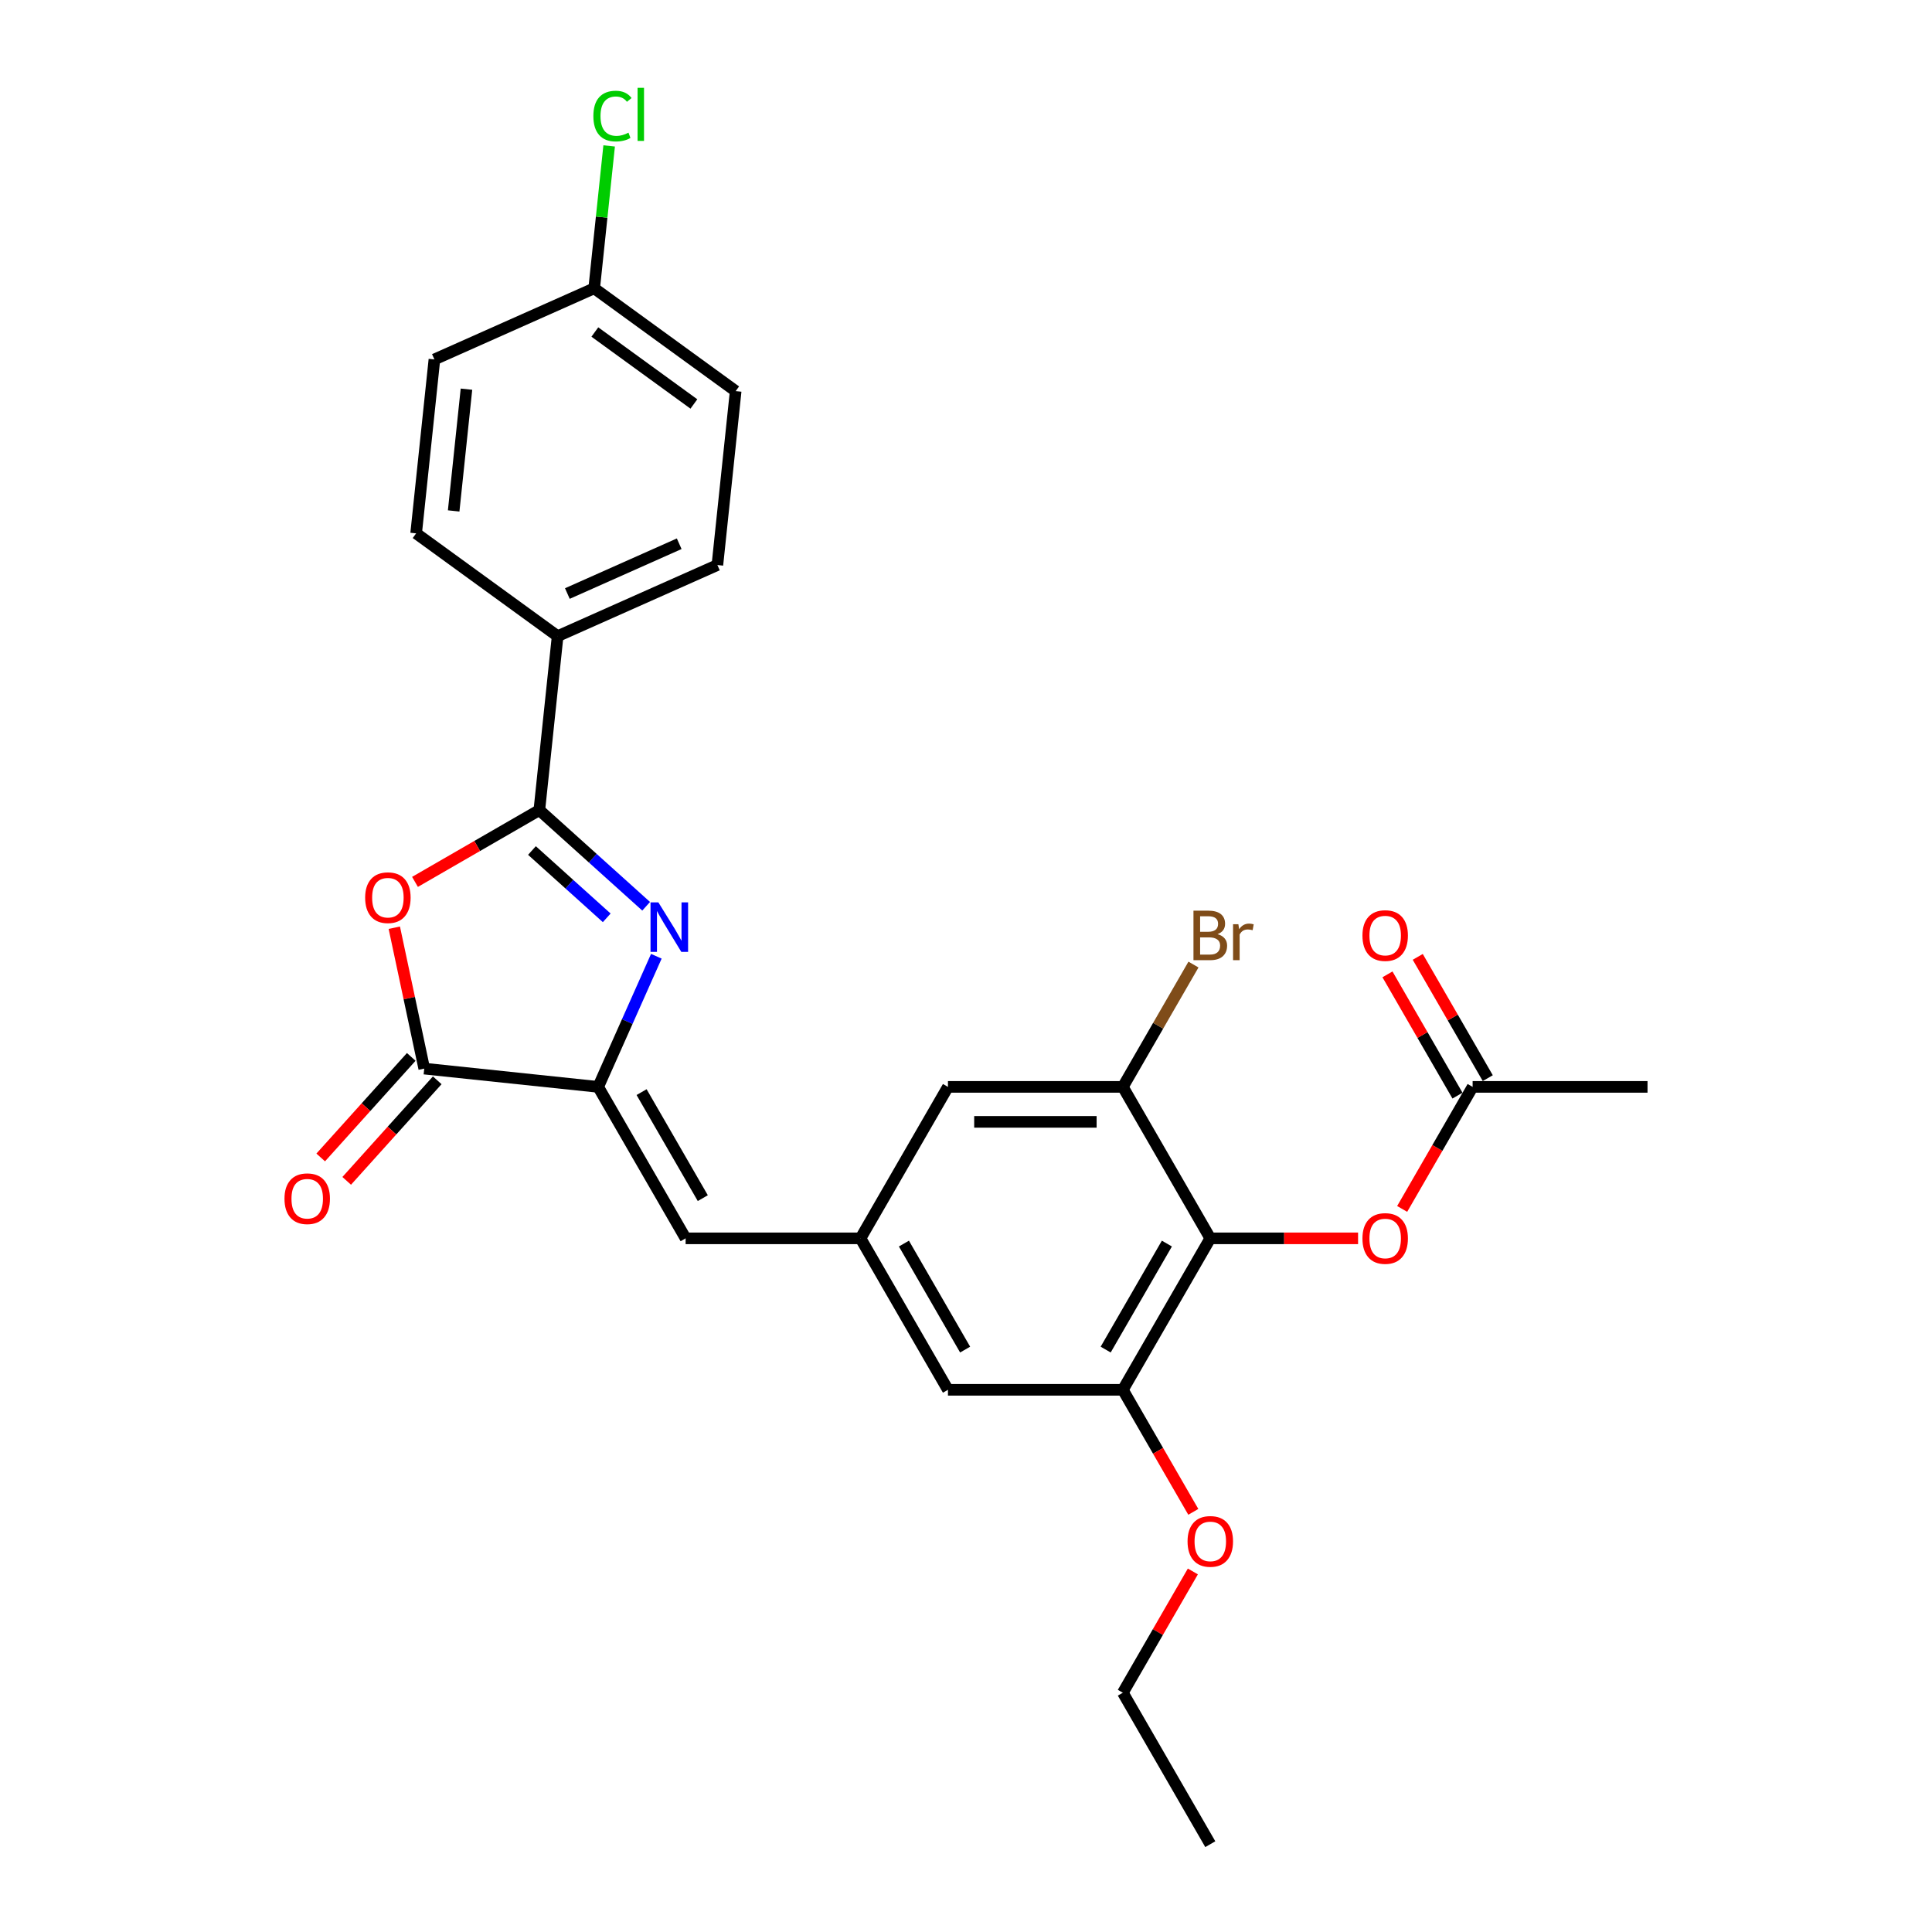 <?xml version='1.0' encoding='iso-8859-1'?>
<svg version='1.1' baseProfile='full'
              xmlns='http://www.w3.org/2000/svg'
                      xmlns:rdkit='http://www.rdkit.org/xml'
                      xmlns:xlink='http://www.w3.org/1999/xlink'
                  xml:space='preserve'
width='1000px' height='1000px' viewBox='0 0 1000 1000'>
<!-- END OF HEADER -->
<rect style='opacity:1.0;fill:#FFFFFF;stroke:none' width='1000' height='1000' x='0' y='0'> </rect>
<path class='bond-0' d='M 334.449,469.083 L 306.806,444.193' style='fill:none;fill-rule:evenodd;stroke:#0000FF;stroke-width:6px;stroke-linecap:butt;stroke-linejoin:miter;stroke-opacity:1' />
<path class='bond-0' d='M 306.806,444.193 L 279.163,419.303' style='fill:none;fill-rule:evenodd;stroke:#000000;stroke-width:6px;stroke-linecap:butt;stroke-linejoin:miter;stroke-opacity:1' />
<path class='bond-0' d='M 314.042,475.07 L 294.691,457.647' style='fill:none;fill-rule:evenodd;stroke:#0000FF;stroke-width:6px;stroke-linecap:butt;stroke-linejoin:miter;stroke-opacity:1' />
<path class='bond-0' d='M 294.691,457.647 L 275.341,440.224' style='fill:none;fill-rule:evenodd;stroke:#000000;stroke-width:6px;stroke-linecap:butt;stroke-linejoin:miter;stroke-opacity:1' />
<path class='bond-1' d='M 339.72,494.955 L 324.667,528.763' style='fill:none;fill-rule:evenodd;stroke:#0000FF;stroke-width:6px;stroke-linecap:butt;stroke-linejoin:miter;stroke-opacity:1' />
<path class='bond-1' d='M 324.667,528.763 L 309.615,562.571' style='fill:none;fill-rule:evenodd;stroke:#000000;stroke-width:6px;stroke-linecap:butt;stroke-linejoin:miter;stroke-opacity:1' />
<path class='bond-2' d='M 279.163,419.303 L 246.981,437.883' style='fill:none;fill-rule:evenodd;stroke:#000000;stroke-width:6px;stroke-linecap:butt;stroke-linejoin:miter;stroke-opacity:1' />
<path class='bond-2' d='M 246.981,437.883 L 214.799,456.463' style='fill:none;fill-rule:evenodd;stroke:#FF0000;stroke-width:6px;stroke-linecap:butt;stroke-linejoin:miter;stroke-opacity:1' />
<path class='bond-10' d='M 279.163,419.303 L 288.625,329.276' style='fill:none;fill-rule:evenodd;stroke:#000000;stroke-width:6px;stroke-linecap:butt;stroke-linejoin:miter;stroke-opacity:1' />
<path class='bond-3' d='M 309.615,562.571 L 219.588,553.109' style='fill:none;fill-rule:evenodd;stroke:#000000;stroke-width:6px;stroke-linecap:butt;stroke-linejoin:miter;stroke-opacity:1' />
<path class='bond-5' d='M 309.615,562.571 L 354.876,640.966' style='fill:none;fill-rule:evenodd;stroke:#000000;stroke-width:6px;stroke-linecap:butt;stroke-linejoin:miter;stroke-opacity:1' />
<path class='bond-5' d='M 332.083,565.278 L 363.766,620.154' style='fill:none;fill-rule:evenodd;stroke:#000000;stroke-width:6px;stroke-linecap:butt;stroke-linejoin:miter;stroke-opacity:1' />
<path class='bond-27' d='M 204.089,480.188 L 211.839,516.649' style='fill:none;fill-rule:evenodd;stroke:#FF0000;stroke-width:6px;stroke-linecap:butt;stroke-linejoin:miter;stroke-opacity:1' />
<path class='bond-27' d='M 211.839,516.649 L 219.588,553.109' style='fill:none;fill-rule:evenodd;stroke:#000000;stroke-width:6px;stroke-linecap:butt;stroke-linejoin:miter;stroke-opacity:1' />
<path class='bond-14' d='M 212.861,547.052 L 189.43,573.074' style='fill:none;fill-rule:evenodd;stroke:#000000;stroke-width:6px;stroke-linecap:butt;stroke-linejoin:miter;stroke-opacity:1' />
<path class='bond-14' d='M 189.43,573.074 L 165.999,599.097' style='fill:none;fill-rule:evenodd;stroke:#FF0000;stroke-width:6px;stroke-linecap:butt;stroke-linejoin:miter;stroke-opacity:1' />
<path class='bond-14' d='M 226.316,559.166 L 202.885,585.189' style='fill:none;fill-rule:evenodd;stroke:#000000;stroke-width:6px;stroke-linecap:butt;stroke-linejoin:miter;stroke-opacity:1' />
<path class='bond-14' d='M 202.885,585.189 L 179.454,611.211' style='fill:none;fill-rule:evenodd;stroke:#FF0000;stroke-width:6px;stroke-linecap:butt;stroke-linejoin:miter;stroke-opacity:1' />
<path class='bond-4' d='M 626.444,640.966 L 581.183,719.361' style='fill:none;fill-rule:evenodd;stroke:#000000;stroke-width:6px;stroke-linecap:butt;stroke-linejoin:miter;stroke-opacity:1' />
<path class='bond-4' d='M 603.976,643.673 L 572.293,698.549' style='fill:none;fill-rule:evenodd;stroke:#000000;stroke-width:6px;stroke-linecap:butt;stroke-linejoin:miter;stroke-opacity:1' />
<path class='bond-9' d='M 626.444,640.966 L 664.69,640.966' style='fill:none;fill-rule:evenodd;stroke:#000000;stroke-width:6px;stroke-linecap:butt;stroke-linejoin:miter;stroke-opacity:1' />
<path class='bond-9' d='M 664.69,640.966 L 702.936,640.966' style='fill:none;fill-rule:evenodd;stroke:#FF0000;stroke-width:6px;stroke-linecap:butt;stroke-linejoin:miter;stroke-opacity:1' />
<path class='bond-29' d='M 626.444,640.966 L 581.183,562.571' style='fill:none;fill-rule:evenodd;stroke:#000000;stroke-width:6px;stroke-linecap:butt;stroke-linejoin:miter;stroke-opacity:1' />
<path class='bond-8' d='M 354.876,640.966 L 445.399,640.966' style='fill:none;fill-rule:evenodd;stroke:#000000;stroke-width:6px;stroke-linecap:butt;stroke-linejoin:miter;stroke-opacity:1' />
<path class='bond-6' d='M 581.183,562.571 L 490.66,562.571' style='fill:none;fill-rule:evenodd;stroke:#000000;stroke-width:6px;stroke-linecap:butt;stroke-linejoin:miter;stroke-opacity:1' />
<path class='bond-6' d='M 567.605,580.675 L 504.239,580.675' style='fill:none;fill-rule:evenodd;stroke:#000000;stroke-width:6px;stroke-linecap:butt;stroke-linejoin:miter;stroke-opacity:1' />
<path class='bond-18' d='M 581.183,562.571 L 599.46,530.914' style='fill:none;fill-rule:evenodd;stroke:#000000;stroke-width:6px;stroke-linecap:butt;stroke-linejoin:miter;stroke-opacity:1' />
<path class='bond-18' d='M 599.46,530.914 L 617.737,499.257' style='fill:none;fill-rule:evenodd;stroke:#7F4C19;stroke-width:6px;stroke-linecap:butt;stroke-linejoin:miter;stroke-opacity:1' />
<path class='bond-7' d='M 581.183,719.361 L 490.66,719.361' style='fill:none;fill-rule:evenodd;stroke:#000000;stroke-width:6px;stroke-linecap:butt;stroke-linejoin:miter;stroke-opacity:1' />
<path class='bond-20' d='M 581.183,719.361 L 599.418,750.945' style='fill:none;fill-rule:evenodd;stroke:#000000;stroke-width:6px;stroke-linecap:butt;stroke-linejoin:miter;stroke-opacity:1' />
<path class='bond-20' d='M 599.418,750.945 L 617.654,782.53' style='fill:none;fill-rule:evenodd;stroke:#FF0000;stroke-width:6px;stroke-linecap:butt;stroke-linejoin:miter;stroke-opacity:1' />
<path class='bond-12' d='M 445.399,640.966 L 490.66,562.571' style='fill:none;fill-rule:evenodd;stroke:#000000;stroke-width:6px;stroke-linecap:butt;stroke-linejoin:miter;stroke-opacity:1' />
<path class='bond-13' d='M 445.399,640.966 L 490.66,719.361' style='fill:none;fill-rule:evenodd;stroke:#000000;stroke-width:6px;stroke-linecap:butt;stroke-linejoin:miter;stroke-opacity:1' />
<path class='bond-13' d='M 467.867,643.673 L 499.55,698.549' style='fill:none;fill-rule:evenodd;stroke:#000000;stroke-width:6px;stroke-linecap:butt;stroke-linejoin:miter;stroke-opacity:1' />
<path class='bond-11' d='M 725.758,625.74 L 743.993,594.155' style='fill:none;fill-rule:evenodd;stroke:#FF0000;stroke-width:6px;stroke-linecap:butt;stroke-linejoin:miter;stroke-opacity:1' />
<path class='bond-11' d='M 743.993,594.155 L 762.228,562.571' style='fill:none;fill-rule:evenodd;stroke:#000000;stroke-width:6px;stroke-linecap:butt;stroke-linejoin:miter;stroke-opacity:1' />
<path class='bond-16' d='M 288.625,329.276 L 371.321,292.457' style='fill:none;fill-rule:evenodd;stroke:#000000;stroke-width:6px;stroke-linecap:butt;stroke-linejoin:miter;stroke-opacity:1' />
<path class='bond-16' d='M 293.665,307.214 L 351.553,281.441' style='fill:none;fill-rule:evenodd;stroke:#000000;stroke-width:6px;stroke-linecap:butt;stroke-linejoin:miter;stroke-opacity:1' />
<path class='bond-17' d='M 288.625,329.276 L 215.39,276.068' style='fill:none;fill-rule:evenodd;stroke:#000000;stroke-width:6px;stroke-linecap:butt;stroke-linejoin:miter;stroke-opacity:1' />
<path class='bond-15' d='M 770.068,558.045 L 751.948,526.659' style='fill:none;fill-rule:evenodd;stroke:#000000;stroke-width:6px;stroke-linecap:butt;stroke-linejoin:miter;stroke-opacity:1' />
<path class='bond-15' d='M 751.948,526.659 L 733.827,495.274' style='fill:none;fill-rule:evenodd;stroke:#FF0000;stroke-width:6px;stroke-linecap:butt;stroke-linejoin:miter;stroke-opacity:1' />
<path class='bond-15' d='M 754.389,567.097 L 736.269,535.712' style='fill:none;fill-rule:evenodd;stroke:#000000;stroke-width:6px;stroke-linecap:butt;stroke-linejoin:miter;stroke-opacity:1' />
<path class='bond-15' d='M 736.269,535.712 L 718.148,504.326' style='fill:none;fill-rule:evenodd;stroke:#FF0000;stroke-width:6px;stroke-linecap:butt;stroke-linejoin:miter;stroke-opacity:1' />
<path class='bond-24' d='M 762.228,562.571 L 852.751,562.571' style='fill:none;fill-rule:evenodd;stroke:#000000;stroke-width:6px;stroke-linecap:butt;stroke-linejoin:miter;stroke-opacity:1' />
<path class='bond-22' d='M 371.321,292.457 L 380.784,202.431' style='fill:none;fill-rule:evenodd;stroke:#000000;stroke-width:6px;stroke-linecap:butt;stroke-linejoin:miter;stroke-opacity:1' />
<path class='bond-21' d='M 215.39,276.068 L 224.853,186.042' style='fill:none;fill-rule:evenodd;stroke:#000000;stroke-width:6px;stroke-linecap:butt;stroke-linejoin:miter;stroke-opacity:1' />
<path class='bond-21' d='M 234.815,264.457 L 241.439,201.438' style='fill:none;fill-rule:evenodd;stroke:#000000;stroke-width:6px;stroke-linecap:butt;stroke-linejoin:miter;stroke-opacity:1' />
<path class='bond-19' d='M 307.549,149.223 L 224.853,186.042' style='fill:none;fill-rule:evenodd;stroke:#000000;stroke-width:6px;stroke-linecap:butt;stroke-linejoin:miter;stroke-opacity:1' />
<path class='bond-23' d='M 307.549,149.223 L 311.422,112.374' style='fill:none;fill-rule:evenodd;stroke:#000000;stroke-width:6px;stroke-linecap:butt;stroke-linejoin:miter;stroke-opacity:1' />
<path class='bond-23' d='M 311.422,112.374 L 315.295,75.526' style='fill:none;fill-rule:evenodd;stroke:#00CC00;stroke-width:6px;stroke-linecap:butt;stroke-linejoin:miter;stroke-opacity:1' />
<path class='bond-28' d='M 307.549,149.223 L 380.784,202.431' style='fill:none;fill-rule:evenodd;stroke:#000000;stroke-width:6px;stroke-linecap:butt;stroke-linejoin:miter;stroke-opacity:1' />
<path class='bond-28' d='M 307.893,171.851 L 359.157,209.096' style='fill:none;fill-rule:evenodd;stroke:#000000;stroke-width:6px;stroke-linecap:butt;stroke-linejoin:miter;stroke-opacity:1' />
<path class='bond-25' d='M 617.424,813.38 L 599.303,844.765' style='fill:none;fill-rule:evenodd;stroke:#FF0000;stroke-width:6px;stroke-linecap:butt;stroke-linejoin:miter;stroke-opacity:1' />
<path class='bond-25' d='M 599.303,844.765 L 581.183,876.151' style='fill:none;fill-rule:evenodd;stroke:#000000;stroke-width:6px;stroke-linecap:butt;stroke-linejoin:miter;stroke-opacity:1' />
<path class='bond-26' d='M 581.183,876.151 L 626.444,954.545' style='fill:none;fill-rule:evenodd;stroke:#000000;stroke-width:6px;stroke-linecap:butt;stroke-linejoin:miter;stroke-opacity:1' />
<path  class='atom-0' d='M 340.767 467.056
L 349.168 480.635
Q 350.001 481.974, 351.34 484.4
Q 352.68 486.826, 352.753 486.971
L 352.753 467.056
L 356.156 467.056
L 356.156 492.692
L 352.644 492.692
L 343.628 477.847
Q 342.578 476.109, 341.455 474.117
Q 340.369 472.126, 340.043 471.51
L 340.043 492.692
L 336.712 492.692
L 336.712 467.056
L 340.767 467.056
' fill='#0000FF'/>
<path  class='atom-3' d='M 189 464.637
Q 189 458.481, 192.041 455.041
Q 195.083 451.601, 200.768 451.601
Q 206.453 451.601, 209.494 455.041
Q 212.536 458.481, 212.536 464.637
Q 212.536 470.865, 209.458 474.413
Q 206.38 477.925, 200.768 477.925
Q 195.119 477.925, 192.041 474.413
Q 189 470.901, 189 464.637
M 200.768 475.029
Q 204.678 475.029, 206.778 472.422
Q 208.915 469.778, 208.915 464.637
Q 208.915 459.604, 206.778 457.069
Q 204.678 454.498, 200.768 454.498
Q 196.857 454.498, 194.721 457.033
Q 192.621 459.567, 192.621 464.637
Q 192.621 469.815, 194.721 472.422
Q 196.857 475.029, 200.768 475.029
' fill='#FF0000'/>
<path  class='atom-10' d='M 705.199 641.038
Q 705.199 634.883, 708.241 631.443
Q 711.282 628.003, 716.967 628.003
Q 722.652 628.003, 725.693 631.443
Q 728.735 634.883, 728.735 641.038
Q 728.735 647.266, 725.657 650.815
Q 722.579 654.327, 716.967 654.327
Q 711.318 654.327, 708.241 650.815
Q 705.199 647.302, 705.199 641.038
M 716.967 651.43
Q 720.878 651.43, 722.978 648.823
Q 725.114 646.18, 725.114 641.038
Q 725.114 636.005, 722.978 633.471
Q 720.878 630.9, 716.967 630.9
Q 713.056 630.9, 710.92 633.434
Q 708.82 635.969, 708.82 641.038
Q 708.82 646.216, 710.92 648.823
Q 713.056 651.43, 716.967 651.43
' fill='#FF0000'/>
<path  class='atom-15' d='M 147.249 620.453
Q 147.249 614.297, 150.291 610.857
Q 153.332 607.417, 159.017 607.417
Q 164.702 607.417, 167.743 610.857
Q 170.785 614.297, 170.785 620.453
Q 170.785 626.681, 167.707 630.229
Q 164.629 633.741, 159.017 633.741
Q 153.368 633.741, 150.291 630.229
Q 147.249 626.717, 147.249 620.453
M 159.017 630.845
Q 162.928 630.845, 165.028 628.238
Q 167.164 625.594, 167.164 620.453
Q 167.164 615.42, 165.028 612.885
Q 162.928 610.314, 159.017 610.314
Q 155.106 610.314, 152.97 612.849
Q 150.87 615.383, 150.87 620.453
Q 150.87 625.63, 152.97 628.238
Q 155.106 630.845, 159.017 630.845
' fill='#FF0000'/>
<path  class='atom-16' d='M 705.199 484.248
Q 705.199 478.093, 708.241 474.653
Q 711.282 471.213, 716.967 471.213
Q 722.652 471.213, 725.693 474.653
Q 728.735 478.093, 728.735 484.248
Q 728.735 490.476, 725.657 494.025
Q 722.579 497.537, 716.967 497.537
Q 711.318 497.537, 708.241 494.025
Q 705.199 490.513, 705.199 484.248
M 716.967 494.64
Q 720.878 494.64, 722.978 492.033
Q 725.114 489.39, 725.114 484.248
Q 725.114 479.215, 722.978 476.681
Q 720.878 474.11, 716.967 474.11
Q 713.056 474.11, 710.92 476.645
Q 708.82 479.179, 708.82 484.248
Q 708.82 489.426, 710.92 492.033
Q 713.056 494.64, 716.967 494.64
' fill='#FF0000'/>
<path  class='atom-19' d='M 630.192 483.524
Q 632.654 484.212, 633.885 485.733
Q 635.153 487.218, 635.153 489.426
Q 635.153 492.975, 632.872 495.003
Q 630.627 496.994, 626.354 496.994
L 617.736 496.994
L 617.736 471.358
L 625.304 471.358
Q 629.685 471.358, 631.894 473.132
Q 634.103 474.906, 634.103 478.165
Q 634.103 482.04, 630.192 483.524
M 621.176 474.255
L 621.176 482.293
L 625.304 482.293
Q 627.838 482.293, 629.142 481.279
Q 630.482 480.229, 630.482 478.165
Q 630.482 474.255, 625.304 474.255
L 621.176 474.255
M 626.354 494.097
Q 628.852 494.097, 630.192 492.902
Q 631.532 491.707, 631.532 489.426
Q 631.532 487.326, 630.047 486.276
Q 628.599 485.19, 625.811 485.19
L 621.176 485.19
L 621.176 494.097
L 626.354 494.097
' fill='#7F4C19'/>
<path  class='atom-19' d='M 640.982 478.383
L 641.381 480.953
Q 643.336 478.057, 646.522 478.057
Q 647.536 478.057, 648.912 478.419
L 648.369 481.46
Q 646.812 481.098, 645.943 481.098
Q 644.422 481.098, 643.408 481.714
Q 642.431 482.293, 641.634 483.705
L 641.634 496.994
L 638.23 496.994
L 638.23 478.383
L 640.982 478.383
' fill='#7F4C19'/>
<path  class='atom-21' d='M 614.676 797.828
Q 614.676 791.673, 617.718 788.233
Q 620.76 784.793, 626.444 784.793
Q 632.129 784.793, 635.171 788.233
Q 638.212 791.673, 638.212 797.828
Q 638.212 804.056, 635.135 807.605
Q 632.057 811.117, 626.444 811.117
Q 620.796 811.117, 617.718 807.605
Q 614.676 804.092, 614.676 797.828
M 626.444 808.22
Q 630.355 808.22, 632.455 805.613
Q 634.591 802.97, 634.591 797.828
Q 634.591 792.795, 632.455 790.26
Q 630.355 787.69, 626.444 787.69
Q 622.534 787.69, 620.397 790.224
Q 618.297 792.759, 618.297 797.828
Q 618.297 803.006, 620.397 805.613
Q 622.534 808.22, 626.444 808.22
' fill='#FF0000'/>
<path  class='atom-24' d='M 307.126 60.083
Q 307.126 53.71, 310.095 50.379
Q 313.101 47.011, 318.786 47.011
Q 324.072 47.011, 326.896 50.741
L 324.507 52.696
Q 322.443 49.981, 318.786 49.981
Q 314.911 49.981, 312.847 52.588
Q 310.82 55.159, 310.82 60.083
Q 310.82 65.152, 312.92 67.759
Q 315.056 70.366, 319.184 70.366
Q 322.008 70.366, 325.303 68.665
L 326.317 71.38
Q 324.977 72.249, 322.95 72.756
Q 320.922 73.263, 318.677 73.263
Q 313.101 73.263, 310.095 69.859
Q 307.126 66.456, 307.126 60.083
' fill='#00CC00'/>
<path  class='atom-24' d='M 330.01 45.455
L 333.342 45.455
L 333.342 72.937
L 330.01 72.937
L 330.01 45.455
' fill='#00CC00'/>
</svg>
